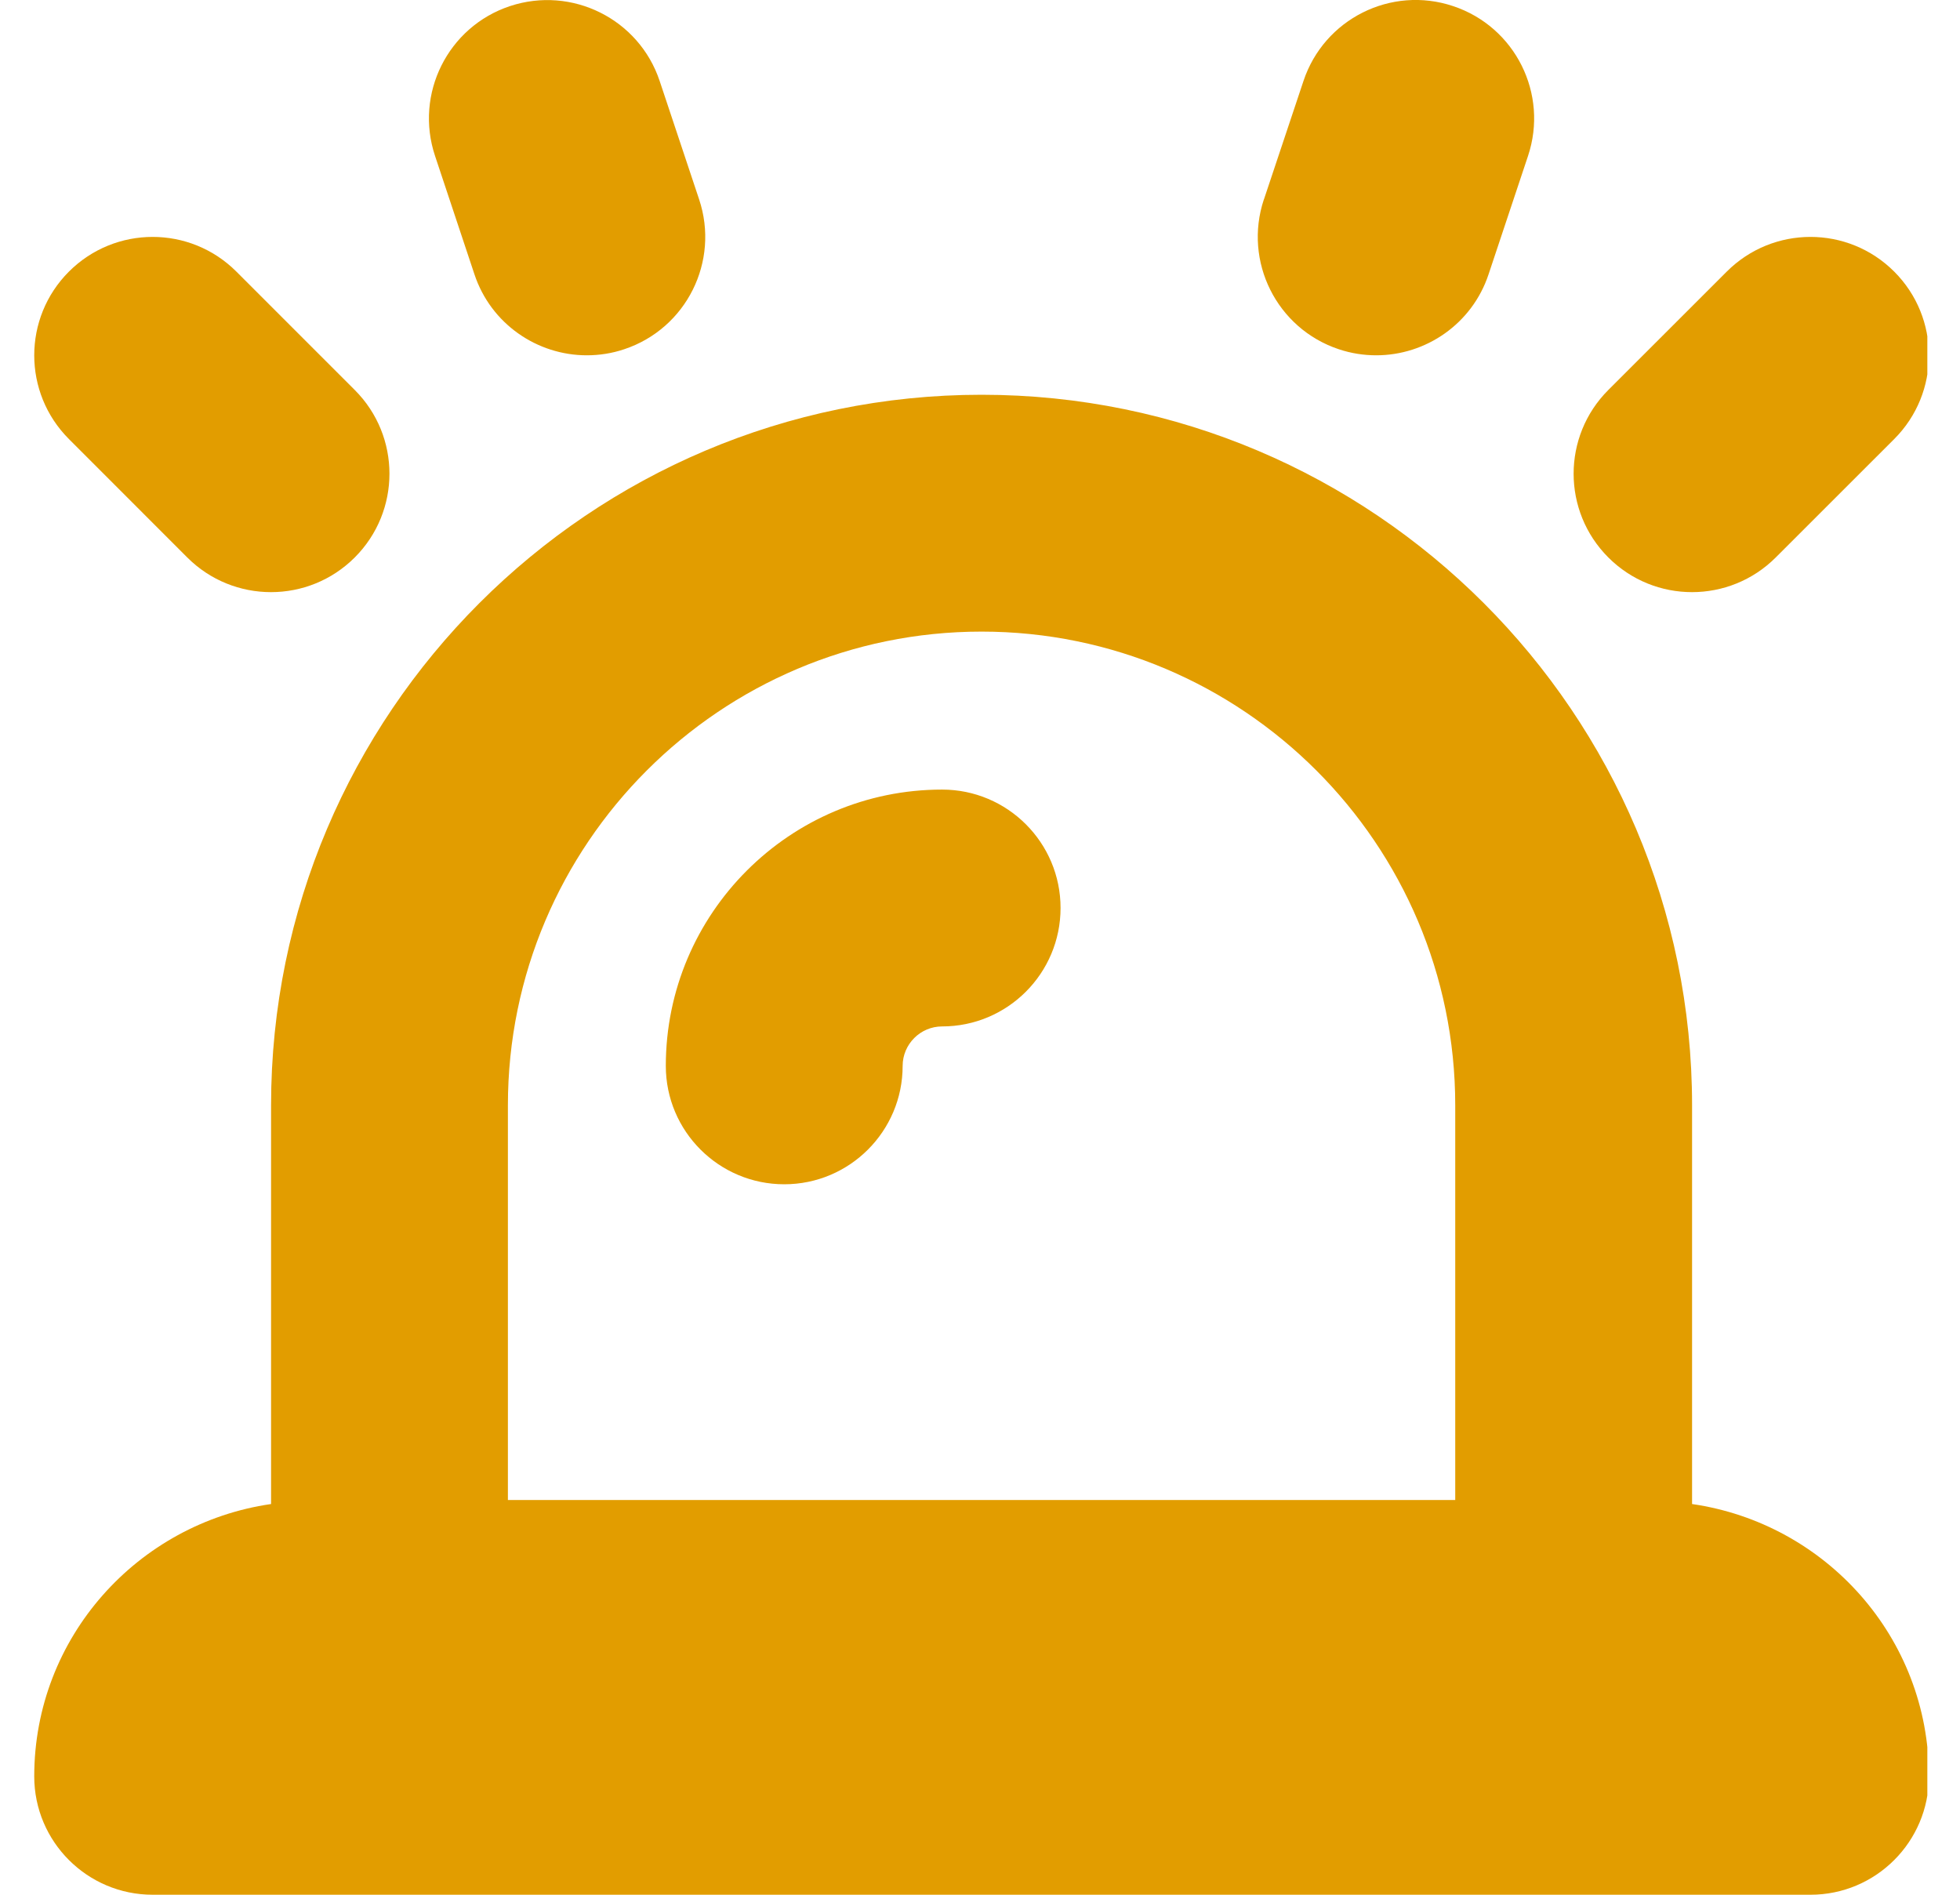 <svg width="30" height="29" viewBox="0 0 30 29" fill="none" xmlns="http://www.w3.org/2000/svg">
<g id="light-emergency-on (1) 1" clip-path="url(#clip0_4917_1120)">
<path id="Vector" d="M25.899 23.02V16.917C25.899 10.92 21.021 6.042 15.024 6.042C9.027 6.042 4.149 10.92 4.149 16.917V23.02C2.105 23.316 0.524 25.063 0.524 27.188C0.524 28.188 1.336 29 2.337 29H27.712C28.712 29 29.524 28.188 29.524 27.188C29.524 25.063 27.944 23.316 25.899 23.02ZM15.024 9.667C19.023 9.667 22.274 12.918 22.274 16.917V22.958H7.774V16.917C7.774 12.918 11.026 9.667 15.024 9.667ZM1.055 6.72C0.347 6.012 0.347 4.865 1.055 4.157C1.763 3.449 2.91 3.449 3.618 4.157L5.43 5.969C6.138 6.677 6.138 7.824 5.43 8.532C5.076 8.886 4.612 9.063 4.148 9.063C3.684 9.063 3.22 8.886 2.866 8.532L1.055 6.72ZM6.659 2.387C6.342 1.437 6.855 0.41 7.804 0.094C8.754 -0.221 9.781 0.291 10.097 1.24L10.701 3.052C11.018 4.002 10.505 5.029 9.555 5.345C9.366 5.409 9.172 5.438 8.981 5.438C8.223 5.438 7.514 4.958 7.262 4.199L6.659 2.387ZM24.617 8.532C23.909 7.824 23.909 6.677 24.617 5.969L26.43 4.157C27.138 3.449 28.285 3.449 28.993 4.157C29.701 4.865 29.701 6.012 28.993 6.72L27.18 8.532C26.826 8.886 26.362 9.063 25.898 9.063C25.434 9.063 24.971 8.886 24.617 8.532ZM19.346 3.052L19.951 1.24C20.266 0.291 21.292 -0.225 22.243 0.094C23.193 0.411 23.705 1.437 23.388 2.387L22.784 4.199C22.532 4.958 21.824 5.438 21.065 5.438C20.875 5.438 20.682 5.409 20.491 5.345C19.541 5.028 19.029 4.002 19.345 3.052H19.346ZM10.191 16.314C10.191 13.982 12.088 12.085 14.42 12.085C15.421 12.085 16.233 12.897 16.233 13.897C16.233 14.898 15.421 15.71 14.42 15.71C14.088 15.71 13.816 15.982 13.816 16.314C13.816 17.314 13.004 18.126 12.004 18.126C11.003 18.126 10.191 17.314 10.191 16.314Z" fill="#E29D00"/>
</g>
<defs>
<clipPath id="clip0_4917_1120">
<rect width="29" height="29" fill="white" transform="translate(0.5)"/>
</clipPath>
</defs>
</svg>

